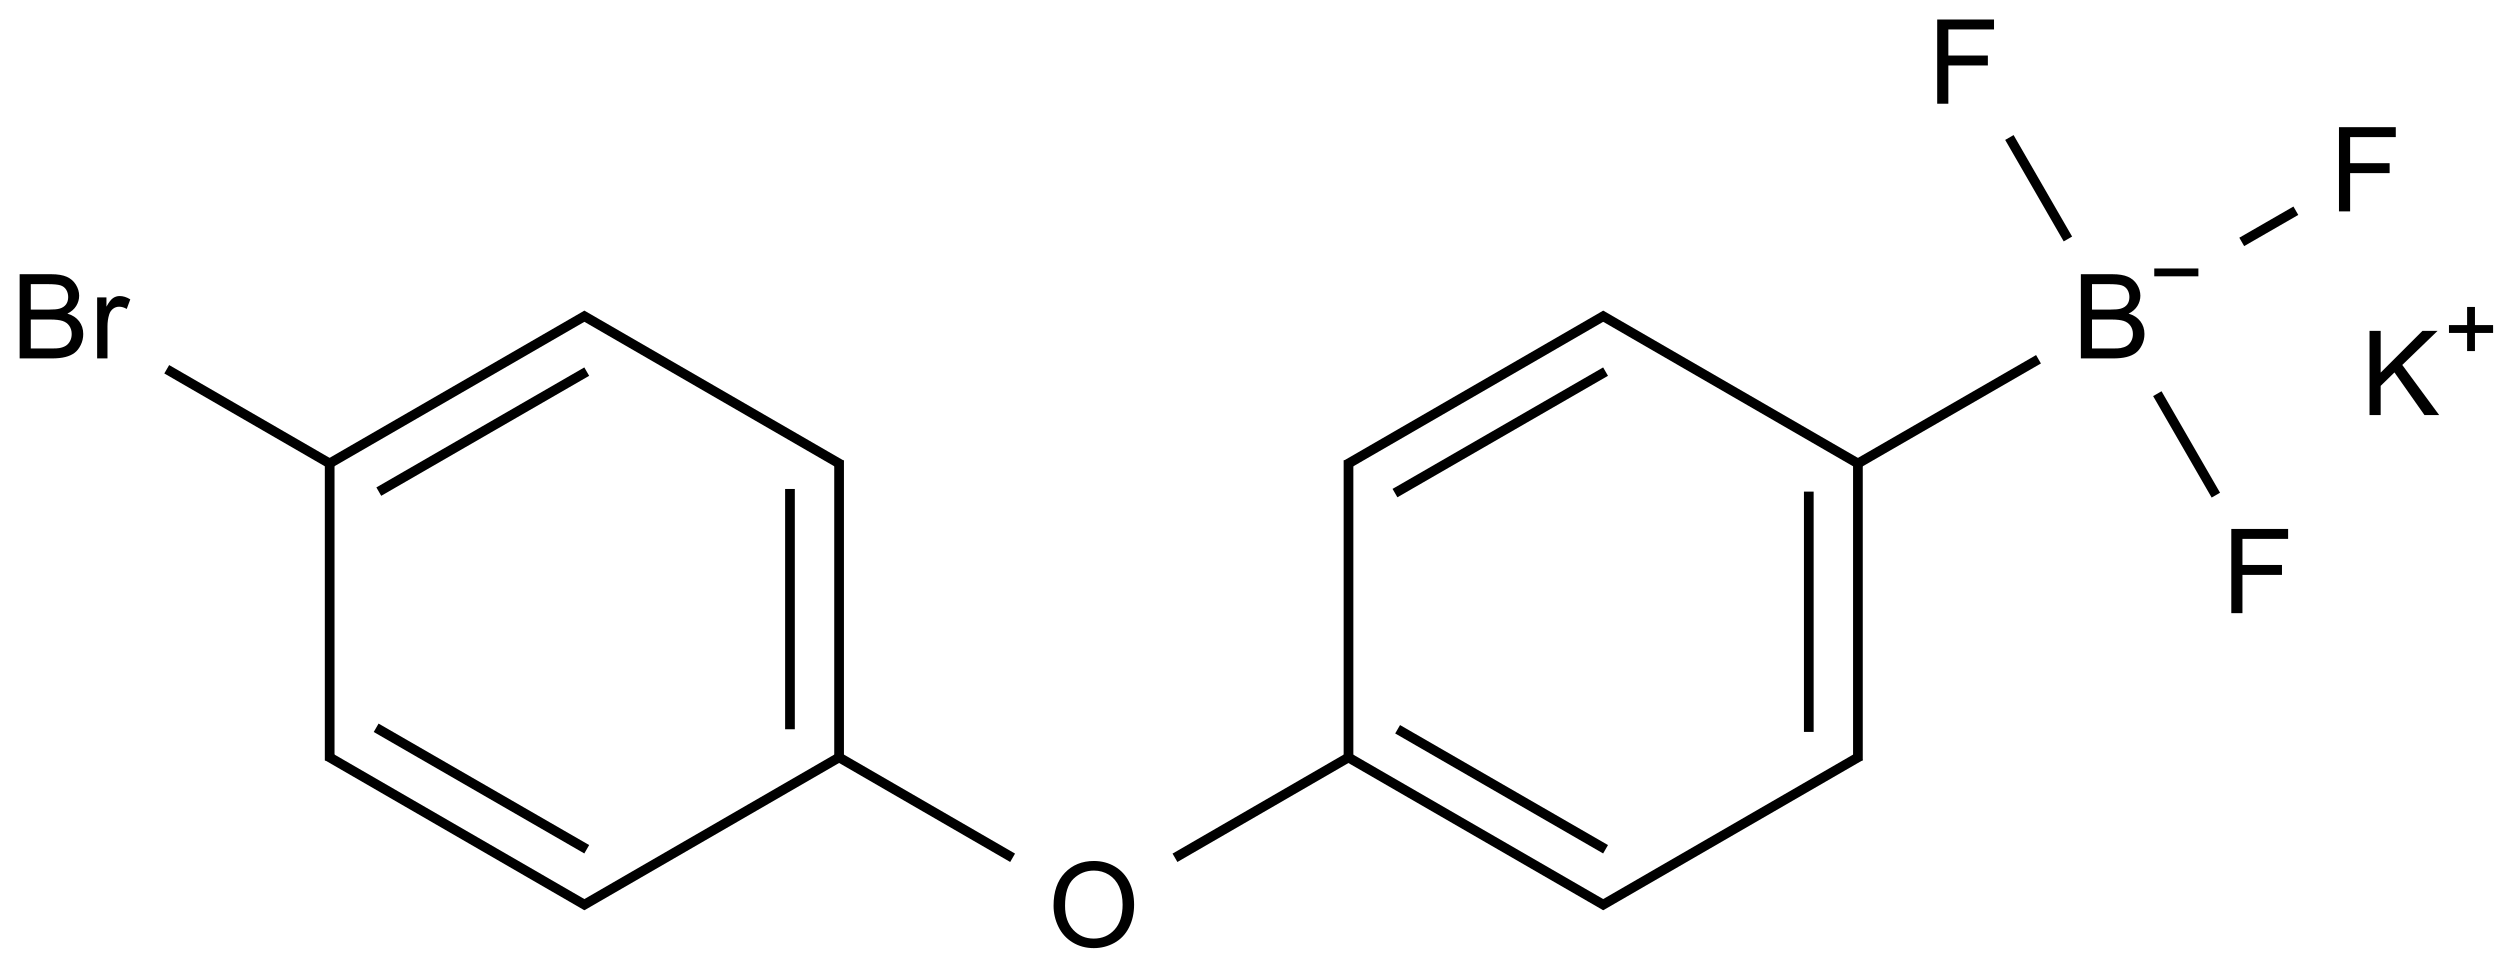 <?xml version="1.0" encoding="UTF-8"?>
<svg xmlns="http://www.w3.org/2000/svg" xmlns:xlink="http://www.w3.org/1999/xlink" width="850" height="329" viewBox="0 0 850 329">
<defs>
<g>
<g id="glyph-0-0">
<path d="M 5 0 L 5 -25 L 25 -25 L 25 0 Z M 5.625 -0.625 L 24.375 -0.625 L 24.375 -24.375 L 5.625 -24.375 Z M 5.625 -0.625 "/>
</g>
<g id="glyph-0-1">
<path d="M 2.93 0 L 2.93 -28.633 L 6.719 -28.633 L 6.719 -14.434 L 20.938 -28.633 L 26.074 -28.633 L 14.062 -17.031 L 26.602 0 L 21.602 0 L 11.406 -14.492 L 6.719 -9.922 L 6.719 0 Z M 2.93 0 "/>
</g>
<g id="glyph-0-2">
<path d="M 1.934 -13.945 C 1.934 -18.695 3.207 -22.414 5.762 -25.105 C 8.309 -27.793 11.605 -29.137 15.645 -29.141 C 18.285 -29.137 20.668 -28.508 22.793 -27.246 C 24.914 -25.98 26.531 -24.219 27.645 -21.961 C 28.758 -19.703 29.312 -17.141 29.316 -14.277 C 29.312 -11.371 28.727 -8.773 27.559 -6.484 C 26.383 -4.191 24.723 -2.457 22.578 -1.277 C 20.426 -0.102 18.109 0.484 15.625 0.488 C 12.926 0.484 10.516 -0.164 8.398 -1.465 C 6.273 -2.766 4.668 -4.543 3.574 -6.797 C 2.48 -9.047 1.934 -11.43 1.934 -13.945 Z M 5.84 -13.887 C 5.836 -10.434 6.762 -7.715 8.621 -5.73 C 10.473 -3.746 12.801 -2.754 15.605 -2.754 C 18.453 -2.754 20.801 -3.754 22.645 -5.762 C 24.484 -7.762 25.406 -10.609 25.41 -14.297 C 25.406 -16.625 25.012 -18.656 24.227 -20.398 C 23.438 -22.133 22.285 -23.48 20.77 -24.441 C 19.25 -25.395 17.547 -25.875 15.664 -25.879 C 12.977 -25.875 10.668 -24.953 8.738 -23.113 C 6.801 -21.27 5.836 -18.195 5.84 -13.887 Z M 5.84 -13.887 "/>
</g>
<g id="glyph-0-3">
<path d="M 3.281 0 L 3.281 -28.633 L 22.598 -28.633 L 22.598 -25.254 L 7.07 -25.254 L 7.07 -16.387 L 20.508 -16.387 L 20.508 -13.008 L 7.07 -13.008 L 7.07 0 Z M 3.281 0 "/>
</g>
<g id="glyph-0-4">
<path d="M 2.93 0 L 2.93 -28.633 L 13.672 -28.633 C 15.855 -28.629 17.609 -28.34 18.934 -27.762 C 20.254 -27.184 21.289 -26.289 22.039 -25.086 C 22.785 -23.879 23.16 -22.621 23.164 -21.309 C 23.16 -20.082 22.828 -18.93 22.168 -17.852 C 21.5 -16.77 20.5 -15.898 19.16 -15.234 C 20.891 -14.727 22.219 -13.859 23.152 -12.637 C 24.082 -11.41 24.551 -9.965 24.551 -8.301 C 24.551 -6.957 24.266 -5.711 23.699 -4.559 C 23.133 -3.406 22.434 -2.516 21.602 -1.895 C 20.766 -1.266 19.719 -0.793 18.465 -0.477 C 17.207 -0.156 15.668 0 13.848 0 Z M 6.719 -16.602 L 12.91 -16.602 C 14.586 -16.598 15.793 -16.711 16.523 -16.934 C 17.484 -17.219 18.207 -17.691 18.699 -18.359 C 19.184 -19.02 19.43 -19.855 19.434 -20.859 C 19.43 -21.809 19.203 -22.645 18.75 -23.367 C 18.293 -24.09 17.641 -24.582 16.797 -24.852 C 15.949 -25.117 14.496 -25.254 12.441 -25.254 L 6.719 -25.254 Z M 6.719 -3.379 L 13.848 -3.379 C 15.066 -3.375 15.926 -3.422 16.426 -3.516 C 17.293 -3.672 18.023 -3.93 18.613 -4.297 C 19.195 -4.656 19.676 -5.188 20.059 -5.887 C 20.434 -6.582 20.625 -7.387 20.625 -8.301 C 20.625 -9.367 20.352 -10.293 19.805 -11.082 C 19.258 -11.867 18.496 -12.422 17.527 -12.742 C 16.555 -13.059 15.16 -13.219 13.34 -13.223 L 6.719 -13.223 Z M 6.719 -3.379 "/>
</g>
<g id="glyph-0-5">
<path d="M 2.598 0 L 2.598 -20.742 L 5.762 -20.742 L 5.762 -17.598 C 6.566 -19.066 7.312 -20.039 7.996 -20.508 C 8.68 -20.977 9.434 -21.211 10.254 -21.211 C 11.438 -21.211 12.641 -20.832 13.867 -20.078 L 12.656 -16.816 C 11.797 -17.324 10.938 -17.578 10.078 -17.578 C 9.309 -17.578 8.617 -17.344 8.008 -16.883 C 7.395 -16.418 6.957 -15.777 6.699 -14.961 C 6.305 -13.707 6.109 -12.34 6.113 -10.859 L 6.113 0 Z M 2.598 0 "/>
</g>
</g>
</defs>
<path fill="none" stroke-width="0.033" stroke-linecap="butt" stroke-linejoin="miter" stroke="rgb(0%, 0%, 0%)" stroke-opacity="1" stroke-miterlimit="10" d="M 3.74 2.707 L 4.338 2.361 " transform="matrix(100, 0, 0, 100, 25.49, 20.949)"/>
<path fill="none" stroke-width="0.033" stroke-linecap="butt" stroke-linejoin="miter" stroke="rgb(0%, 0%, 0%)" stroke-opacity="1" stroke-miterlimit="10" d="M 4.33 2.366 L 5.204 2.871 " transform="matrix(100, 0, 0, 100, 25.49, 20.949)"/>
<path fill="none" stroke-width="0.033" stroke-linecap="butt" stroke-linejoin="miter" stroke="rgb(0%, 0%, 0%)" stroke-opacity="1" stroke-miterlimit="10" d="M 4.497 2.27 L 5.204 2.678 " transform="matrix(100, 0, 0, 100, 25.49, 20.949)"/>
<path fill="none" stroke-width="0.033" stroke-linecap="butt" stroke-linejoin="miter" stroke="rgb(0%, 0%, 0%)" stroke-opacity="1" stroke-miterlimit="10" d="M 5.188 2.871 L 6.07 2.361 " transform="matrix(100, 0, 0, 100, 25.49, 20.949)"/>
<path fill="none" stroke-width="0.033" stroke-linecap="butt" stroke-linejoin="miter" stroke="rgb(0%, 0%, 0%)" stroke-opacity="1" stroke-miterlimit="10" d="M 6.062 2.376 L 6.062 1.366 " transform="matrix(100, 0, 0, 100, 25.49, 20.949)"/>
<path fill="none" stroke-width="0.033" stroke-linecap="butt" stroke-linejoin="miter" stroke="rgb(0%, 0%, 0%)" stroke-opacity="1" stroke-miterlimit="10" d="M 5.895 2.279 L 5.895 1.462 " transform="matrix(100, 0, 0, 100, 25.49, 20.949)"/>
<path fill="none" stroke-width="0.033" stroke-linecap="butt" stroke-linejoin="miter" stroke="rgb(0%, 0%, 0%)" stroke-opacity="1" stroke-miterlimit="10" d="M 6.07 1.371 L 5.188 0.861 " transform="matrix(100, 0, 0, 100, 25.49, 20.949)"/>
<path fill="none" stroke-width="0.033" stroke-linecap="butt" stroke-linejoin="miter" stroke="rgb(0%, 0%, 0%)" stroke-opacity="1" stroke-miterlimit="10" d="M 5.204 0.861 L 4.322 1.371 " transform="matrix(100, 0, 0, 100, 25.49, 20.949)"/>
<path fill="none" stroke-width="0.033" stroke-linecap="butt" stroke-linejoin="miter" stroke="rgb(0%, 0%, 0%)" stroke-opacity="1" stroke-miterlimit="10" d="M 5.204 1.054 L 4.488 1.467 " transform="matrix(100, 0, 0, 100, 25.49, 20.949)"/>
<path fill="none" stroke-width="0.033" stroke-linecap="butt" stroke-linejoin="miter" stroke="rgb(0%, 0%, 0%)" stroke-opacity="1" stroke-miterlimit="10" d="M 4.33 1.356 L 4.33 2.376 " transform="matrix(100, 0, 0, 100, 25.49, 20.949)"/>
<path fill="none" stroke-width="0.033" stroke-linecap="butt" stroke-linejoin="miter" stroke="rgb(0%, 0%, 0%)" stroke-opacity="1" stroke-miterlimit="10" d="M 6.577 0.258 L 6.776 0.603 " transform="matrix(100, 0, 0, 100, 25.49, 20.949)"/>
<path fill="none" stroke-width="0.033" stroke-linecap="butt" stroke-linejoin="miter" stroke="rgb(0%, 0%, 0%)" stroke-opacity="1" stroke-miterlimit="10" d="M 6.676 1.012 L 6.054 1.371 " transform="matrix(100, 0, 0, 100, 25.49, 20.949)"/>
<path fill="none" stroke-width="0.033" stroke-linecap="butt" stroke-linejoin="miter" stroke="rgb(0%, 0%, 0%)" stroke-opacity="1" stroke-miterlimit="10" d="M 7.367 0.613 L 7.551 0.507 " transform="matrix(100, 0, 0, 100, 25.49, 20.949)"/>
<path fill="none" stroke-width="0.033" stroke-linecap="butt" stroke-linejoin="miter" stroke="rgb(0%, 0%, 0%)" stroke-opacity="1" stroke-miterlimit="10" d="M 7.08 1.129 L 7.279 1.474 " transform="matrix(100, 0, 0, 100, 25.49, 20.949)"/>
<path fill="none" stroke-width="0.033" stroke-linecap="butt" stroke-linejoin="miter" stroke="rgb(0%, 0%, 0%)" stroke-opacity="1" stroke-miterlimit="10" d="M 3.188 2.707 L 2.59 2.361 " transform="matrix(100, 0, 0, 100, 25.49, 20.949)"/>
<path fill="none" stroke-width="0.033" stroke-linecap="butt" stroke-linejoin="miter" stroke="rgb(0%, 0%, 0%)" stroke-opacity="1" stroke-miterlimit="10" d="M 2.598 2.366 L 2.598 1.356 " transform="matrix(100, 0, 0, 100, 25.49, 20.949)"/>
<path fill="none" stroke-width="0.033" stroke-linecap="butt" stroke-linejoin="miter" stroke="rgb(0%, 0%, 0%)" stroke-opacity="1" stroke-miterlimit="10" d="M 2.431 2.27 L 2.431 1.453 " transform="matrix(100, 0, 0, 100, 25.49, 20.949)"/>
<path fill="none" stroke-width="0.033" stroke-linecap="butt" stroke-linejoin="miter" stroke="rgb(0%, 0%, 0%)" stroke-opacity="1" stroke-miterlimit="10" d="M 2.606 1.371 L 1.724 0.861 " transform="matrix(100, 0, 0, 100, 25.49, 20.949)"/>
<path fill="none" stroke-width="0.033" stroke-linecap="butt" stroke-linejoin="miter" stroke="rgb(0%, 0%, 0%)" stroke-opacity="1" stroke-miterlimit="10" d="M 1.74 0.861 L 0.866 1.366 " transform="matrix(100, 0, 0, 100, 25.49, 20.949)"/>
<path fill="none" stroke-width="0.033" stroke-linecap="butt" stroke-linejoin="miter" stroke="rgb(0%, 0%, 0%)" stroke-opacity="1" stroke-miterlimit="10" d="M 1.74 1.054 L 1.033 1.462 " transform="matrix(100, 0, 0, 100, 25.49, 20.949)"/>
<path fill="none" stroke-width="0.033" stroke-linecap="butt" stroke-linejoin="miter" stroke="rgb(0%, 0%, 0%)" stroke-opacity="1" stroke-miterlimit="10" d="M 0.866 1.356 L 0.866 2.376 " transform="matrix(100, 0, 0, 100, 25.49, 20.949)"/>
<path fill="none" stroke-width="0.033" stroke-linecap="butt" stroke-linejoin="miter" stroke="rgb(0%, 0%, 0%)" stroke-opacity="1" stroke-miterlimit="10" d="M 0.858 2.361 L 1.74 2.871 " transform="matrix(100, 0, 0, 100, 25.49, 20.949)"/>
<path fill="none" stroke-width="0.033" stroke-linecap="butt" stroke-linejoin="miter" stroke="rgb(0%, 0%, 0%)" stroke-opacity="1" stroke-miterlimit="10" d="M 1.024 2.265 L 1.74 2.678 " transform="matrix(100, 0, 0, 100, 25.49, 20.949)"/>
<path fill="none" stroke-width="0.033" stroke-linecap="butt" stroke-linejoin="miter" stroke="rgb(0%, 0%, 0%)" stroke-opacity="1" stroke-miterlimit="10" d="M 1.724 2.871 L 2.606 2.361 " transform="matrix(100, 0, 0, 100, 25.49, 20.949)"/>
<path fill="none" stroke-width="0.033" stroke-linecap="butt" stroke-linejoin="miter" stroke="rgb(0%, 0%, 0%)" stroke-opacity="1" stroke-miterlimit="10" d="M 0.874 1.371 L 0.312 1.046 " transform="matrix(100, 0, 0, 100, 25.49, 20.949)"/>
<g fill="rgb(0%, 0%, 0%)" fill-opacity="1">
<use xlink:href="#glyph-0-1" x="802.711" y="141.117"/>
</g>
<path fill-rule="nonzero" fill="rgb(0%, 0%, 0%)" fill-opacity="1" d="M 832.648 110.531 L 838.816 110.531 L 838.816 104.363 L 841.484 104.363 L 841.484 110.531 L 847.652 110.531 L 847.652 113.199 L 841.484 113.199 L 841.484 119.367 L 838.816 119.367 L 838.816 113.199 L 832.648 113.199 "/>
<g fill="rgb(0%, 0%, 0%)" fill-opacity="1">
<use xlink:href="#glyph-0-2" x="356.277" y="321.875"/>
</g>
<g fill="rgb(0%, 0%, 0%)" fill-opacity="1">
<use xlink:href="#glyph-0-3" x="655.367" y="35.266"/>
</g>
<g fill="rgb(0%, 0%, 0%)" fill-opacity="1">
<use xlink:href="#glyph-0-4" x="704.562" y="121.863"/>
</g>
<path fill-rule="nonzero" fill="rgb(0%, 0%, 0%)" fill-opacity="1" d="M 732.449 91.281 L 747.449 91.281 L 747.449 93.949 L 732.449 93.949 "/>
<g fill="rgb(0%, 0%, 0%)" fill-opacity="1">
<use xlink:href="#glyph-0-3" x="791.969" y="71.871"/>
</g>
<g fill="rgb(0%, 0%, 0%)" fill-opacity="1">
<use xlink:href="#glyph-0-3" x="755.363" y="208.473"/>
</g>
<g fill="rgb(0%, 0%, 0%)" fill-opacity="1">
<use xlink:href="#glyph-0-4" x="3.75" y="121.863"/>
<use xlink:href="#glyph-0-5" x="30.43" y="121.863"/>
</g>
</svg>
